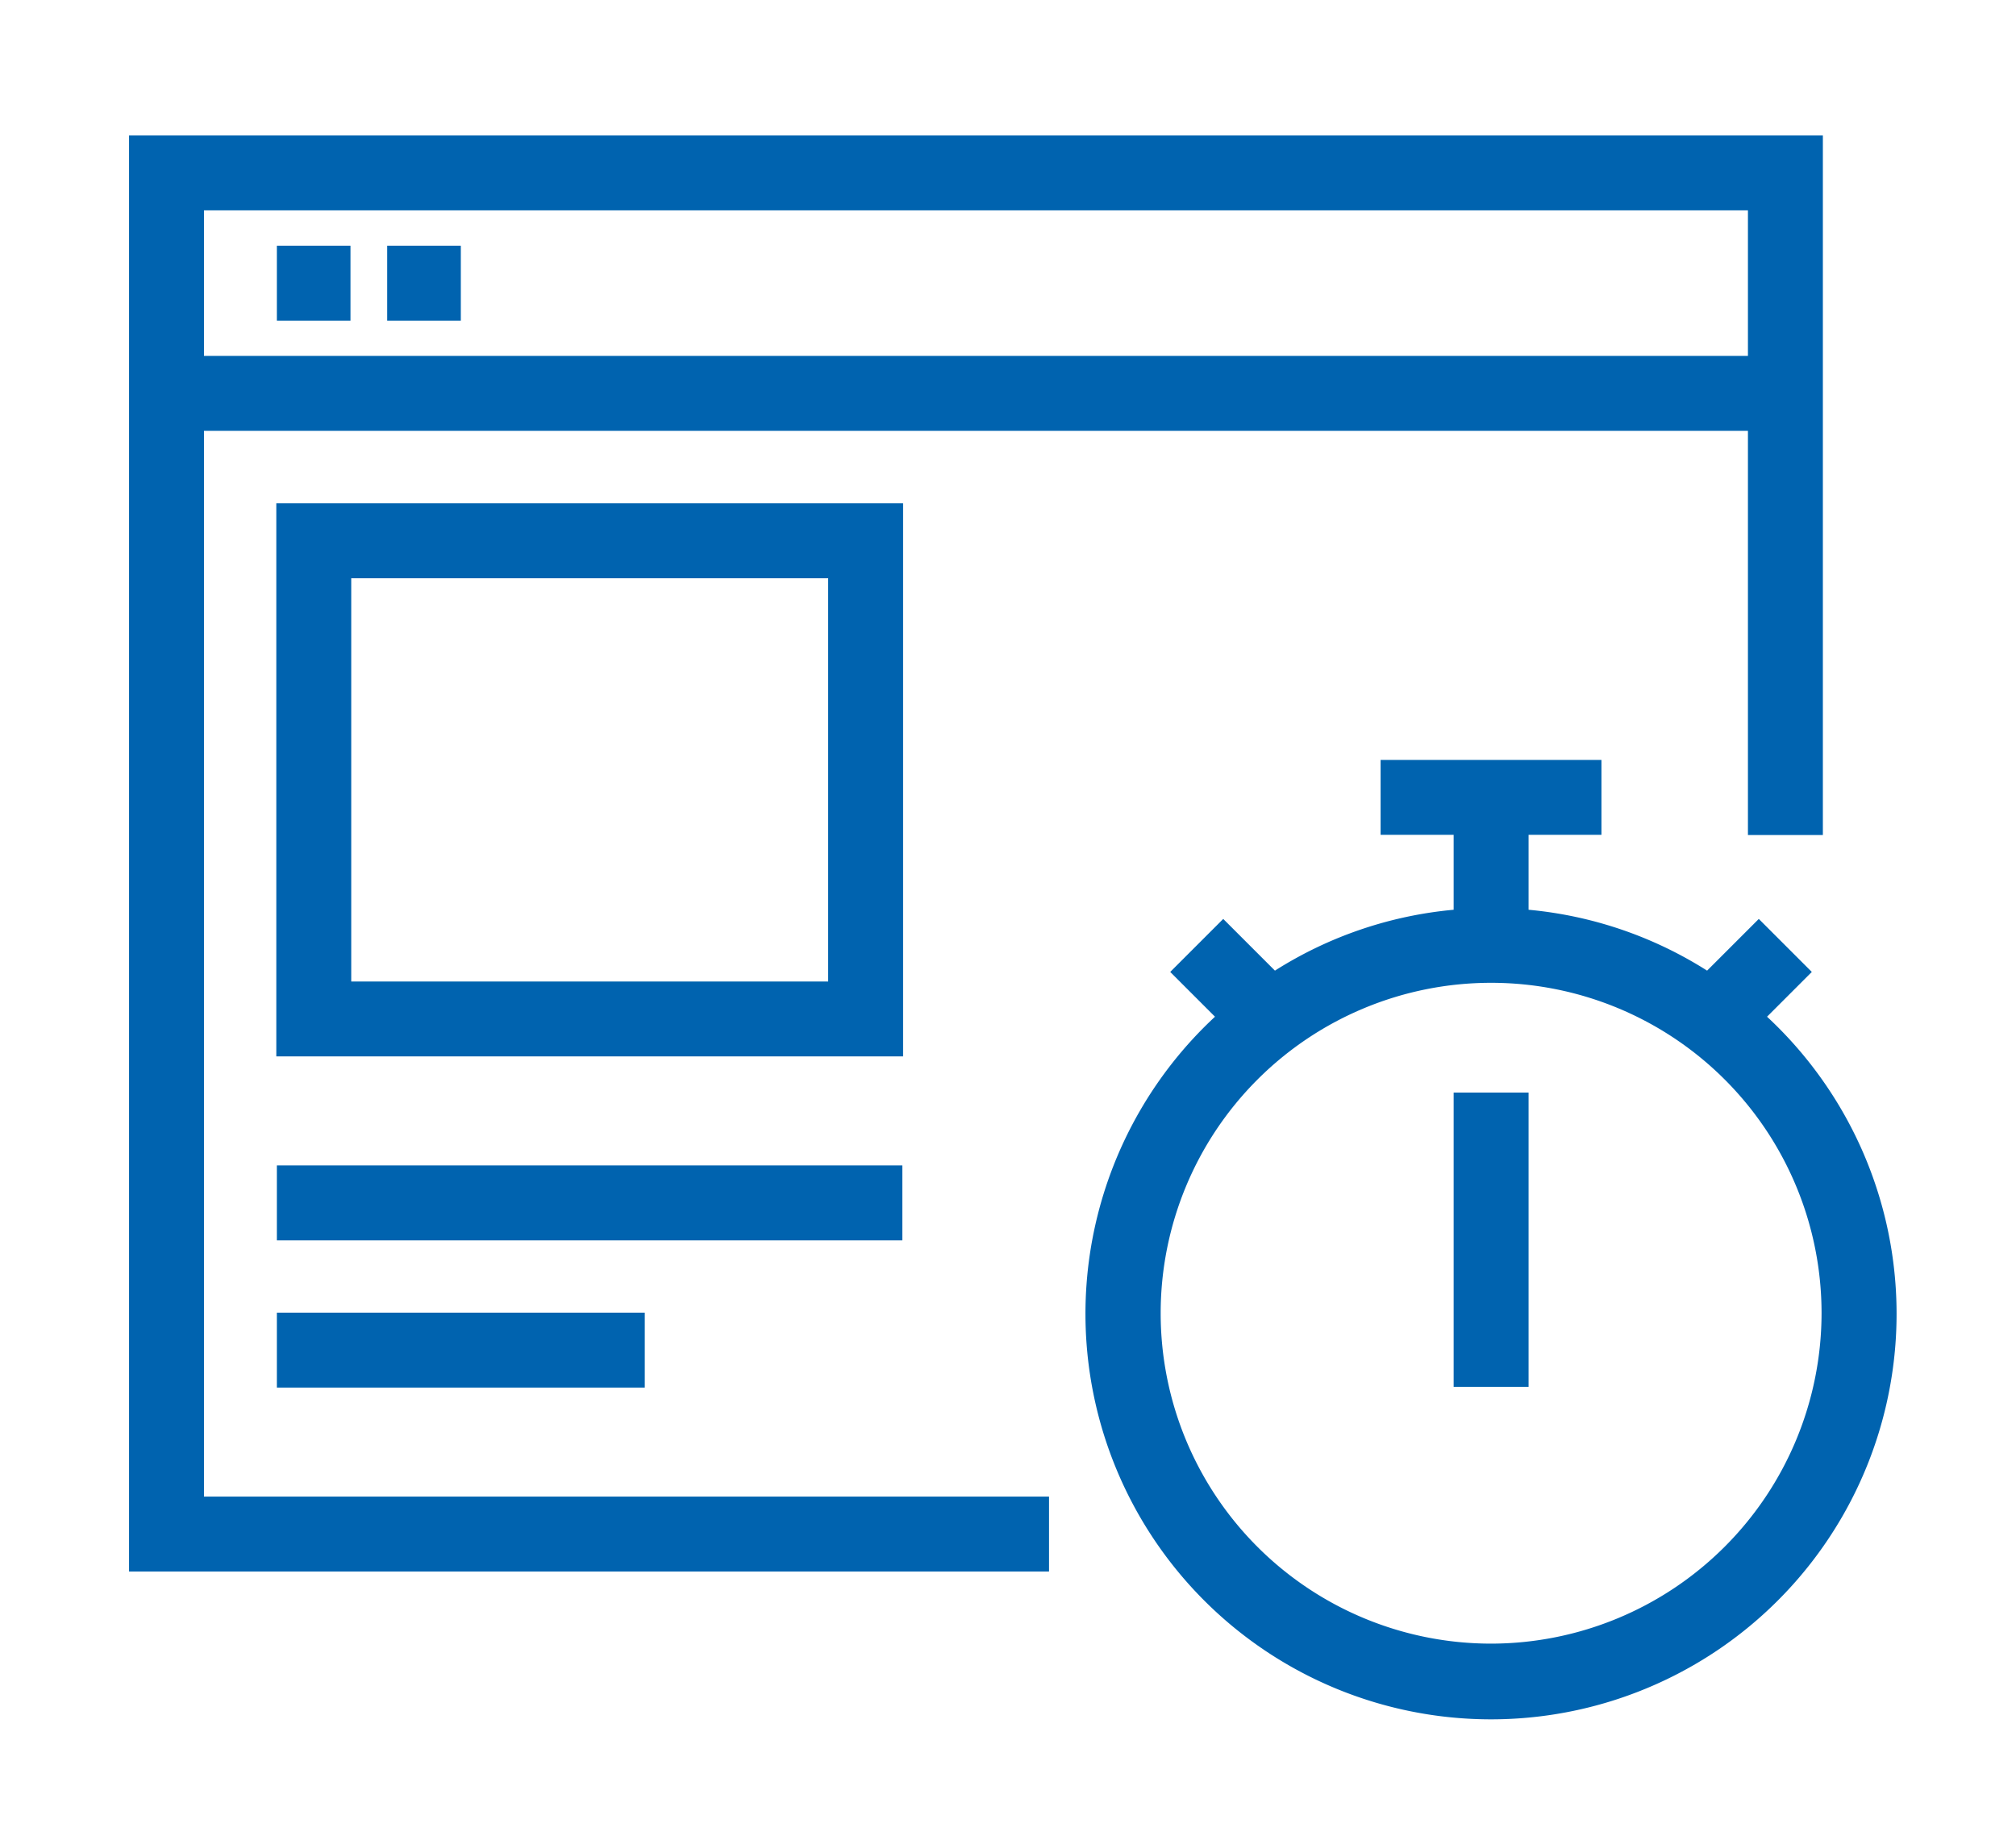 <svg id="Warstwa_1" data-name="Warstwa 1" xmlns="http://www.w3.org/2000/svg" viewBox="0 0 107.62 98"><defs><style>.cls-1{fill:#0063af;}</style></defs><path class="cls-1" d="M56,79.9H10.89V23H93.31V44.58h4V7.23H6.89V83.9H56ZM10.89,11.23H93.31V19H10.89Z"/><rect class="cls-1" x="14.78" y="13.12" width="3.93" height="4"/><rect class="cls-1" x="20.67" y="13.12" width="3.93" height="4"/><path class="cls-1" d="M94.33,54.28l2.39-2.39-2.83-2.83-2.76,2.76a21.44,21.44,0,0,0-9.53-3.25v-4h3.89v-4H73.7v4h3.9v4a21.44,21.44,0,0,0-9.54,3.25L65.3,49.06l-2.83,2.83,2.39,2.39a21.65,21.65,0,1,0,29.47,0ZM79.6,87.75A17.64,17.64,0,1,1,97.24,70.11,17.66,17.66,0,0,1,79.6,87.75Z"/><rect class="cls-1" x="77.6" y="58.33" width="4" height="15.71"/><path class="cls-1" d="M48.21,26.87H14.75V56.4H48.21Zm-4,25.53H18.75V30.87H44.21Z"/><rect class="cls-1" x="14.78" y="62.22" width="33.39" height="4"/><rect class="cls-1" x="14.78" y="70.08" width="19.64" height="4"/></svg>
